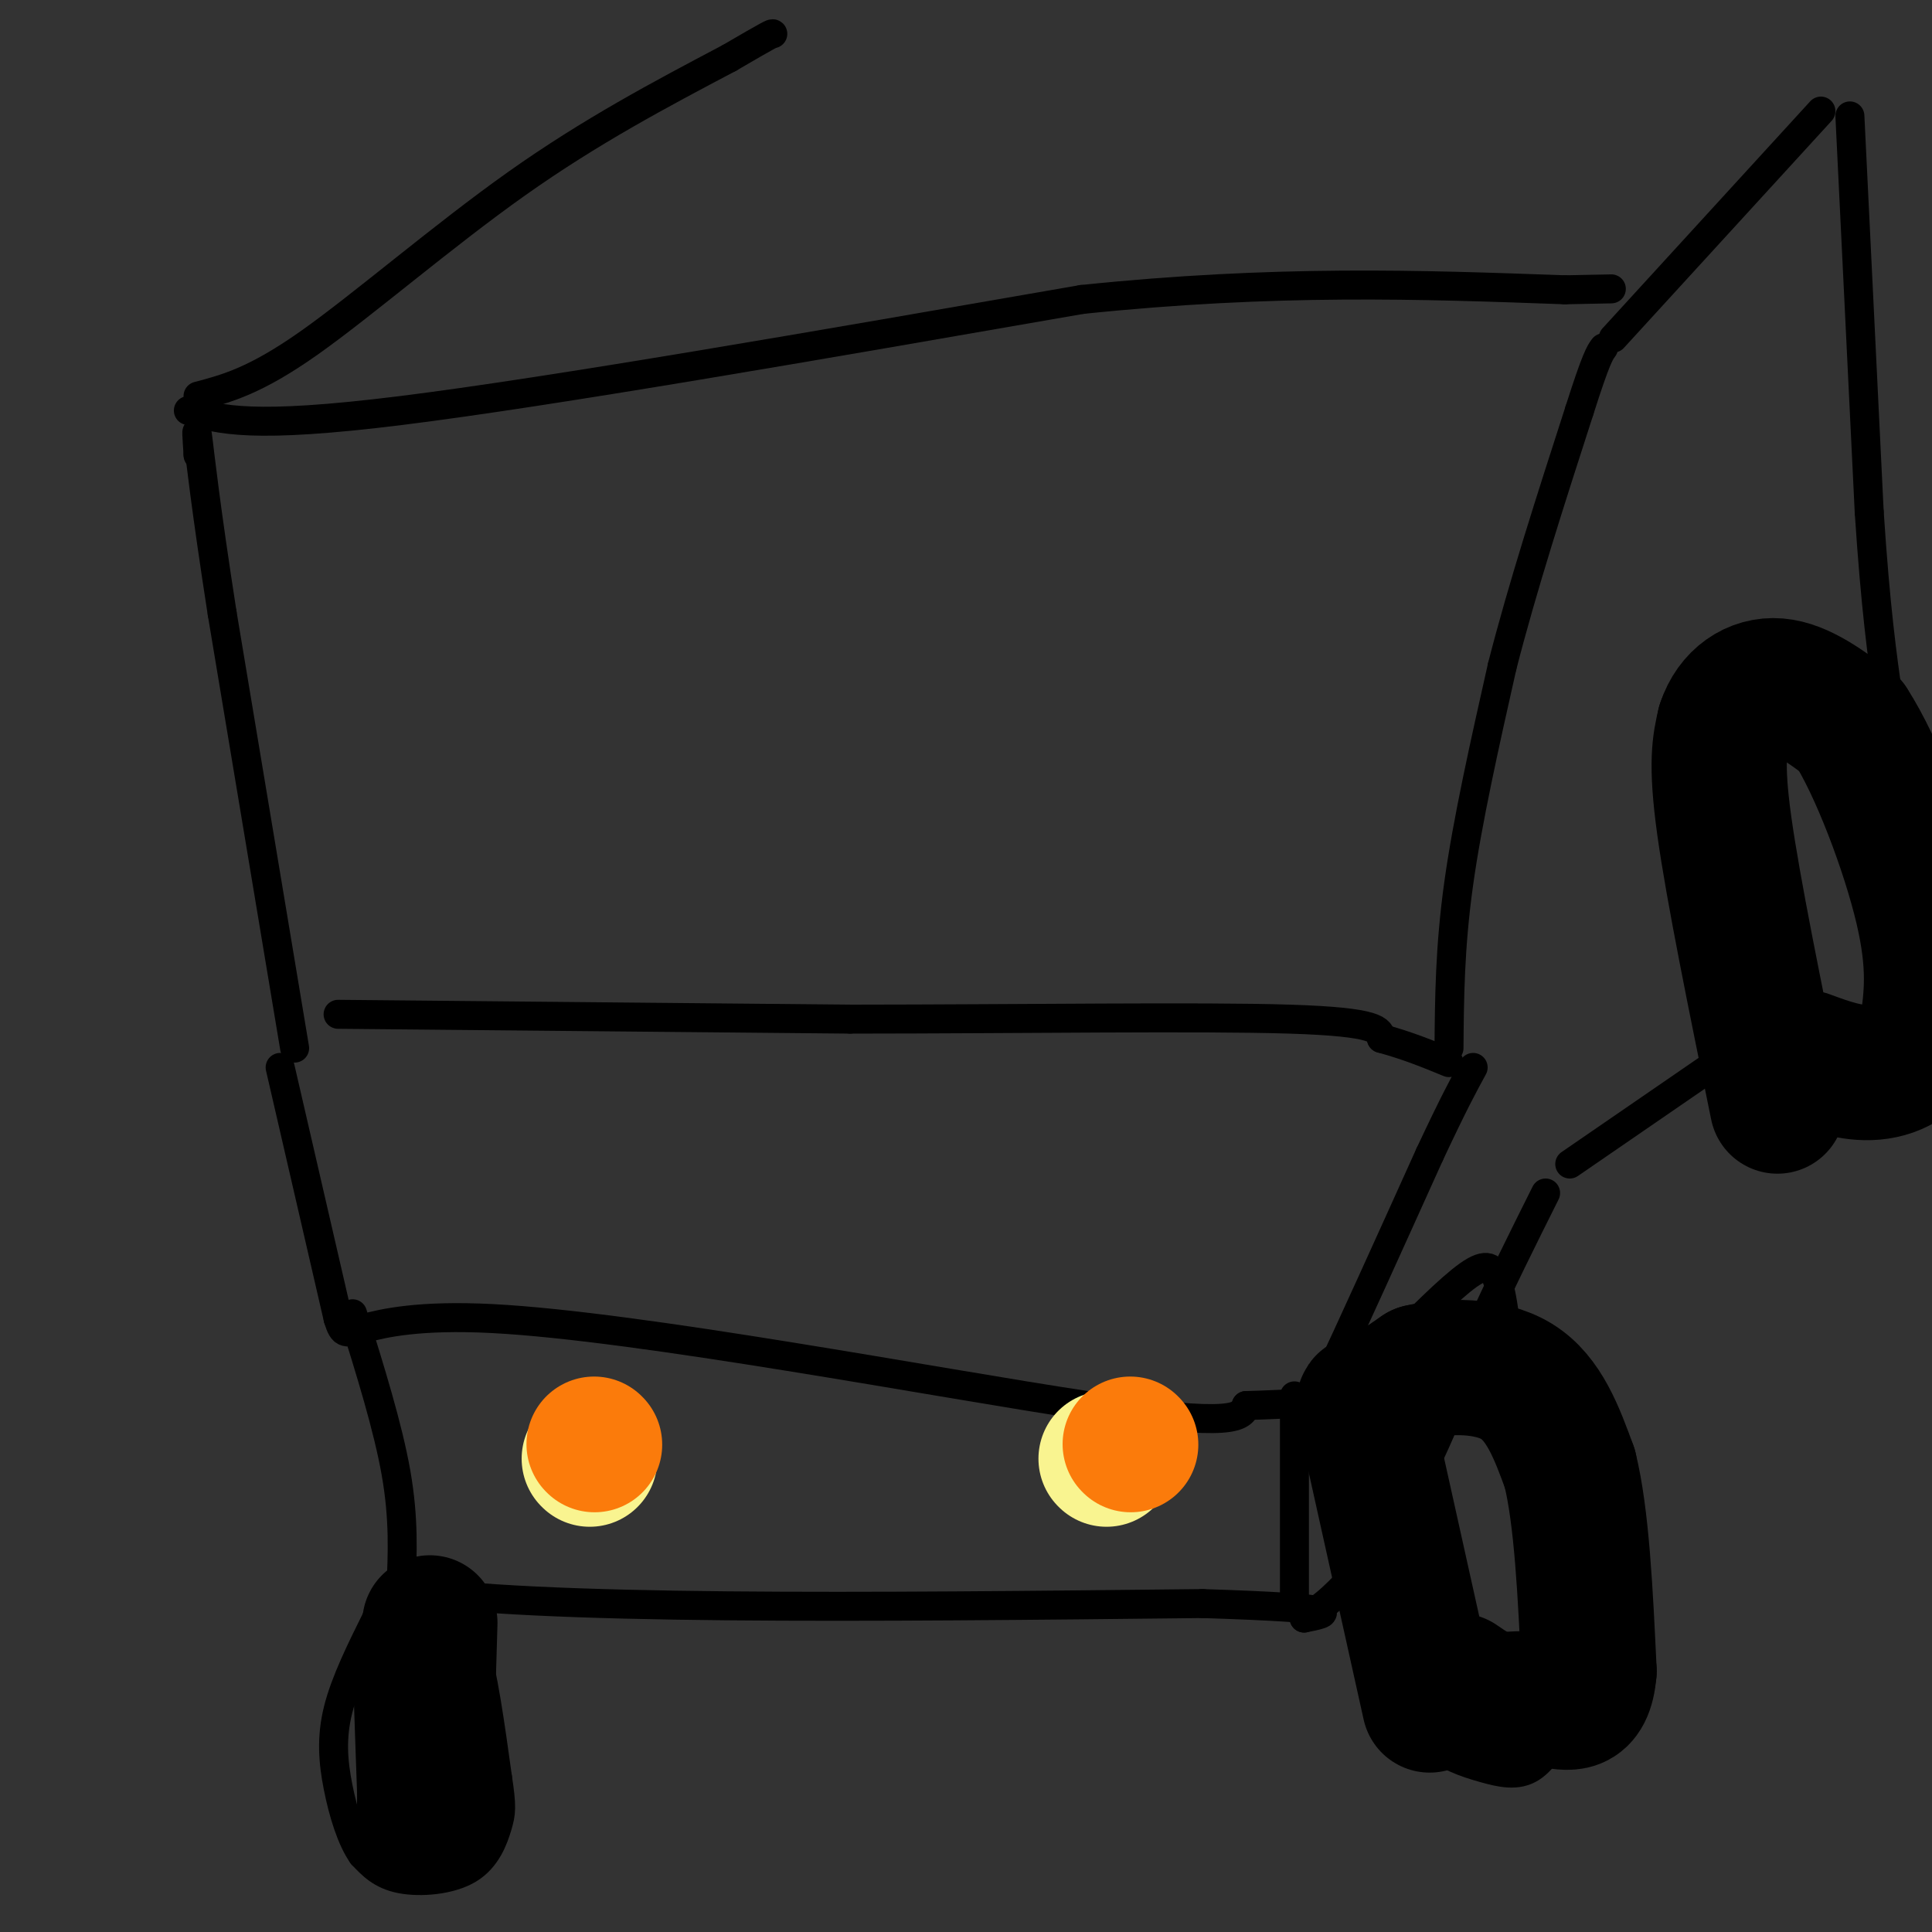 <svg viewBox='0 0 400 400' version='1.1' xmlns='http://www.w3.org/2000/svg' xmlns:xlink='http://www.w3.org/1999/xlink'><rect x="0" y="0" width="400" height="400" fill="#333333" stroke="none"/><g fill='none' stroke='#000000' stroke-width='6' stroke-linecap='round' stroke-linejoin='round'><path d='M58,221c0.000,0.000 12.000,52.000 12,52'/><path d='M70,273c2.167,6.976 1.583,-1.583 32,0c30.417,1.583 91.833,13.310 123,18c31.167,4.690 32.083,2.345 33,0'/><path d='M258,291c7.774,-0.190 10.708,-0.667 12,0c1.292,0.667 0.940,2.476 5,-6c4.060,-8.476 12.530,-27.238 21,-46'/><path d='M296,239c5.000,-10.667 7.000,-14.333 9,-18'/><path d='M268,289c0.000,0.000 0.000,42.000 0,42'/><path d='M73,272c3.667,11.750 7.333,23.500 9,33c1.667,9.500 1.333,16.750 1,24'/><path d='M83,329c27.833,4.500 96.917,3.750 166,3'/><path d='M249,332c31.167,1.000 26.083,2.000 21,3'/><path d='M270,335c7.533,-3.844 15.867,-14.956 22,-26c6.133,-11.044 10.067,-22.022 14,-33'/><path d='M306,276c4.667,-10.333 9.333,-19.667 14,-29'/><path d='M301,284c0.000,0.000 6.000,-4.000 6,-4'/><path d='M307,280c0.000,1.500 -3.000,7.250 -6,13'/><path d='M301,293c1.071,-0.131 6.750,-6.958 10,-11c3.250,-4.042 4.071,-5.298 6,1c1.929,6.298 4.964,20.149 8,34'/><path d='M325,317c2.089,12.844 3.311,27.956 3,35c-0.311,7.044 -2.156,6.022 -4,5'/><path d='M324,357c-1.748,2.764 -4.118,7.174 -7,9c-2.882,1.826 -6.276,1.069 -10,0c-3.724,-1.069 -7.778,-2.448 -10,-5c-2.222,-2.552 -2.611,-6.276 -3,-10'/><path d='M294,351c-1.667,-6.167 -4.333,-16.583 -7,-27'/><path d='M91,330c2.500,1.833 5.000,3.667 7,10c2.000,6.333 3.500,17.167 5,28'/><path d='M103,368c0.939,6.099 0.788,7.346 0,10c-0.788,2.654 -2.212,6.715 -6,9c-3.788,2.285 -9.939,2.796 -14,2c-4.061,-0.796 -6.030,-2.898 -8,-5'/><path d='M75,384c-2.274,-3.214 -3.958,-8.750 -5,-14c-1.042,-5.250 -1.440,-10.214 0,-16c1.440,-5.786 4.720,-12.393 8,-19'/><path d='M78,335c3.333,-3.833 7.667,-3.917 12,-4'/><path d='M61,217c0.000,0.000 -15.000,-90.000 -15,-90'/><path d='M46,127c-3.444,-22.133 -4.556,-32.467 -5,-36c-0.444,-3.533 -0.222,-0.267 0,3'/><path d='M41,94c0.000,0.500 0.000,0.250 0,0'/><path d='M70,210c0.000,0.000 106.000,1.000 106,1'/><path d='M176,211c35.867,-0.022 72.533,-0.578 91,0c18.467,0.578 18.733,2.289 19,4'/><path d='M286,215c5.500,1.500 9.750,3.250 14,5'/><path d='M300,217c0.083,-10.417 0.167,-20.833 2,-34c1.833,-13.167 5.417,-29.083 9,-45'/><path d='M311,138c4.167,-16.333 10.083,-34.667 16,-53'/><path d='M327,85c3.500,-11.000 4.250,-12.000 5,-13'/><path d='M334,70c0.000,0.000 43.000,-47.000 43,-47'/><path d='M41,82c5.911,-1.556 11.822,-3.111 23,-11c11.178,-7.889 27.622,-22.111 43,-33c15.378,-10.889 29.689,-18.444 44,-26'/><path d='M151,12c8.833,-5.167 8.917,-5.083 9,-5'/><path d='M39,85c6.583,1.917 13.167,3.833 44,0c30.833,-3.833 85.917,-13.417 141,-23'/><path d='M224,62c40.167,-4.167 70.083,-3.083 100,-2'/><path d='M324,60c16.667,-0.333 8.333,-0.167 0,0'/><path d='M383,24c0.000,0.000 4.000,82.000 4,82'/><path d='M387,106c1.333,20.167 2.667,29.583 4,39'/><path d='M391,145c0.667,7.500 0.333,6.750 0,6'/><path d='M325,241c0.000,0.000 32.000,-22.000 32,-22'/><path d='M357,219c6.000,-4.500 5.000,-4.750 4,-5'/><path d='M360,212c-3.267,-13.578 -6.533,-27.156 -8,-39c-1.467,-11.844 -1.133,-21.956 0,-27c1.133,-5.044 3.067,-5.022 5,-5'/><path d='M357,141c4.022,-2.244 11.578,-5.356 17,-3c5.422,2.356 8.711,10.178 12,18'/><path d='M386,156c4.044,7.378 8.156,16.822 10,26c1.844,9.178 1.422,18.089 1,27'/><path d='M397,209c0.500,5.012 1.250,4.042 -1,7c-2.250,2.958 -7.500,9.845 -13,12c-5.500,2.155 -11.250,-0.423 -17,-3'/><path d='M366,225c-4.167,-4.333 -6.083,-13.667 -8,-23'/><path d='M312,276c-0.556,-4.178 -1.111,-8.356 -2,-11c-0.889,-2.644 -2.111,-3.756 -6,-1c-3.889,2.756 -10.444,9.378 -17,16'/><path d='M287,280c-3.800,4.444 -4.800,7.556 -4,13c0.800,5.444 3.400,13.222 6,21'/><path d='M289,314c1.867,9.089 3.533,21.311 7,30c3.467,8.689 8.733,13.844 14,19'/><path d='M310,363c4.978,3.311 10.422,2.089 13,-4c2.578,-6.089 2.289,-17.044 2,-28'/><path d='M325,331c-1.467,-12.711 -6.133,-30.489 -10,-40c-3.867,-9.511 -6.933,-10.756 -10,-12'/><path d='M305,279c-4.048,-2.405 -9.167,-2.417 -13,-2c-3.833,0.417 -6.381,1.262 -8,7c-1.619,5.738 -2.310,16.369 -3,27'/><path d='M281,311c-0.600,7.311 -0.600,12.089 3,19c3.600,6.911 10.800,15.956 18,25'/><path d='M302,355c6.933,4.644 15.267,3.756 19,1c3.733,-2.756 2.867,-7.378 2,-12'/><path d='M323,344c0.833,-9.667 1.917,-27.833 3,-46'/></g>
<g fill='none' stroke='#F9F490' stroke-width='28' stroke-linecap='round' stroke-linejoin='round'><path d='M122,302c0.000,0.000 0.100,0.100 0.1,0.1'/><path d='M229,302c0.000,0.000 0.100,0.100 0.1,0.1'/></g>
<g fill='none' stroke='#FB7B0B' stroke-width='28' stroke-linecap='round' stroke-linejoin='round'><path d='M123,299c0.000,0.000 0.100,0.100 0.1,0.1'/><path d='M234,299c0.000,0.000 0.100,0.100 0.1,0.1'/></g>
<g fill='none' stroke='#000000' stroke-width='28' stroke-linecap='round' stroke-linejoin='round'><path d='M296,353c0.000,0.000 -12.000,-54.000 -12,-54'/><path d='M284,299c-2.311,-10.133 -2.089,-8.467 0,-9c2.089,-0.533 6.044,-3.267 10,-6'/><path d='M294,284c5.511,-1.289 14.289,-1.511 20,2c5.711,3.511 8.356,10.756 11,18'/><path d='M325,304c2.500,10.000 3.250,26.000 4,42'/><path d='M329,346c-0.667,7.867 -4.333,6.533 -8,6c-3.667,-0.533 -7.333,-0.267 -11,0'/><path d='M310,352c-3.167,-0.667 -5.583,-2.333 -8,-4'/><path d='M368,229c-4.583,-22.417 -9.167,-44.833 -11,-58c-1.833,-13.167 -0.917,-17.083 0,-21'/><path d='M357,150c1.778,-5.400 6.222,-8.400 11,-8c4.778,0.400 9.889,4.200 15,8'/><path d='M383,150c5.622,8.578 12.178,26.022 15,38c2.822,11.978 1.911,18.489 1,25'/><path d='M399,213c-1.667,6.022 -6.333,8.578 -11,9c-4.667,0.422 -9.333,-1.289 -14,-3'/><path d='M89,336c0.000,0.000 -1.000,34.000 -1,34'/><path d='M88,370c-0.167,6.167 -0.083,4.583 0,3'/><path d='M88,373c-0.167,-4.333 -0.583,-16.667 -1,-29'/></g>
</svg>